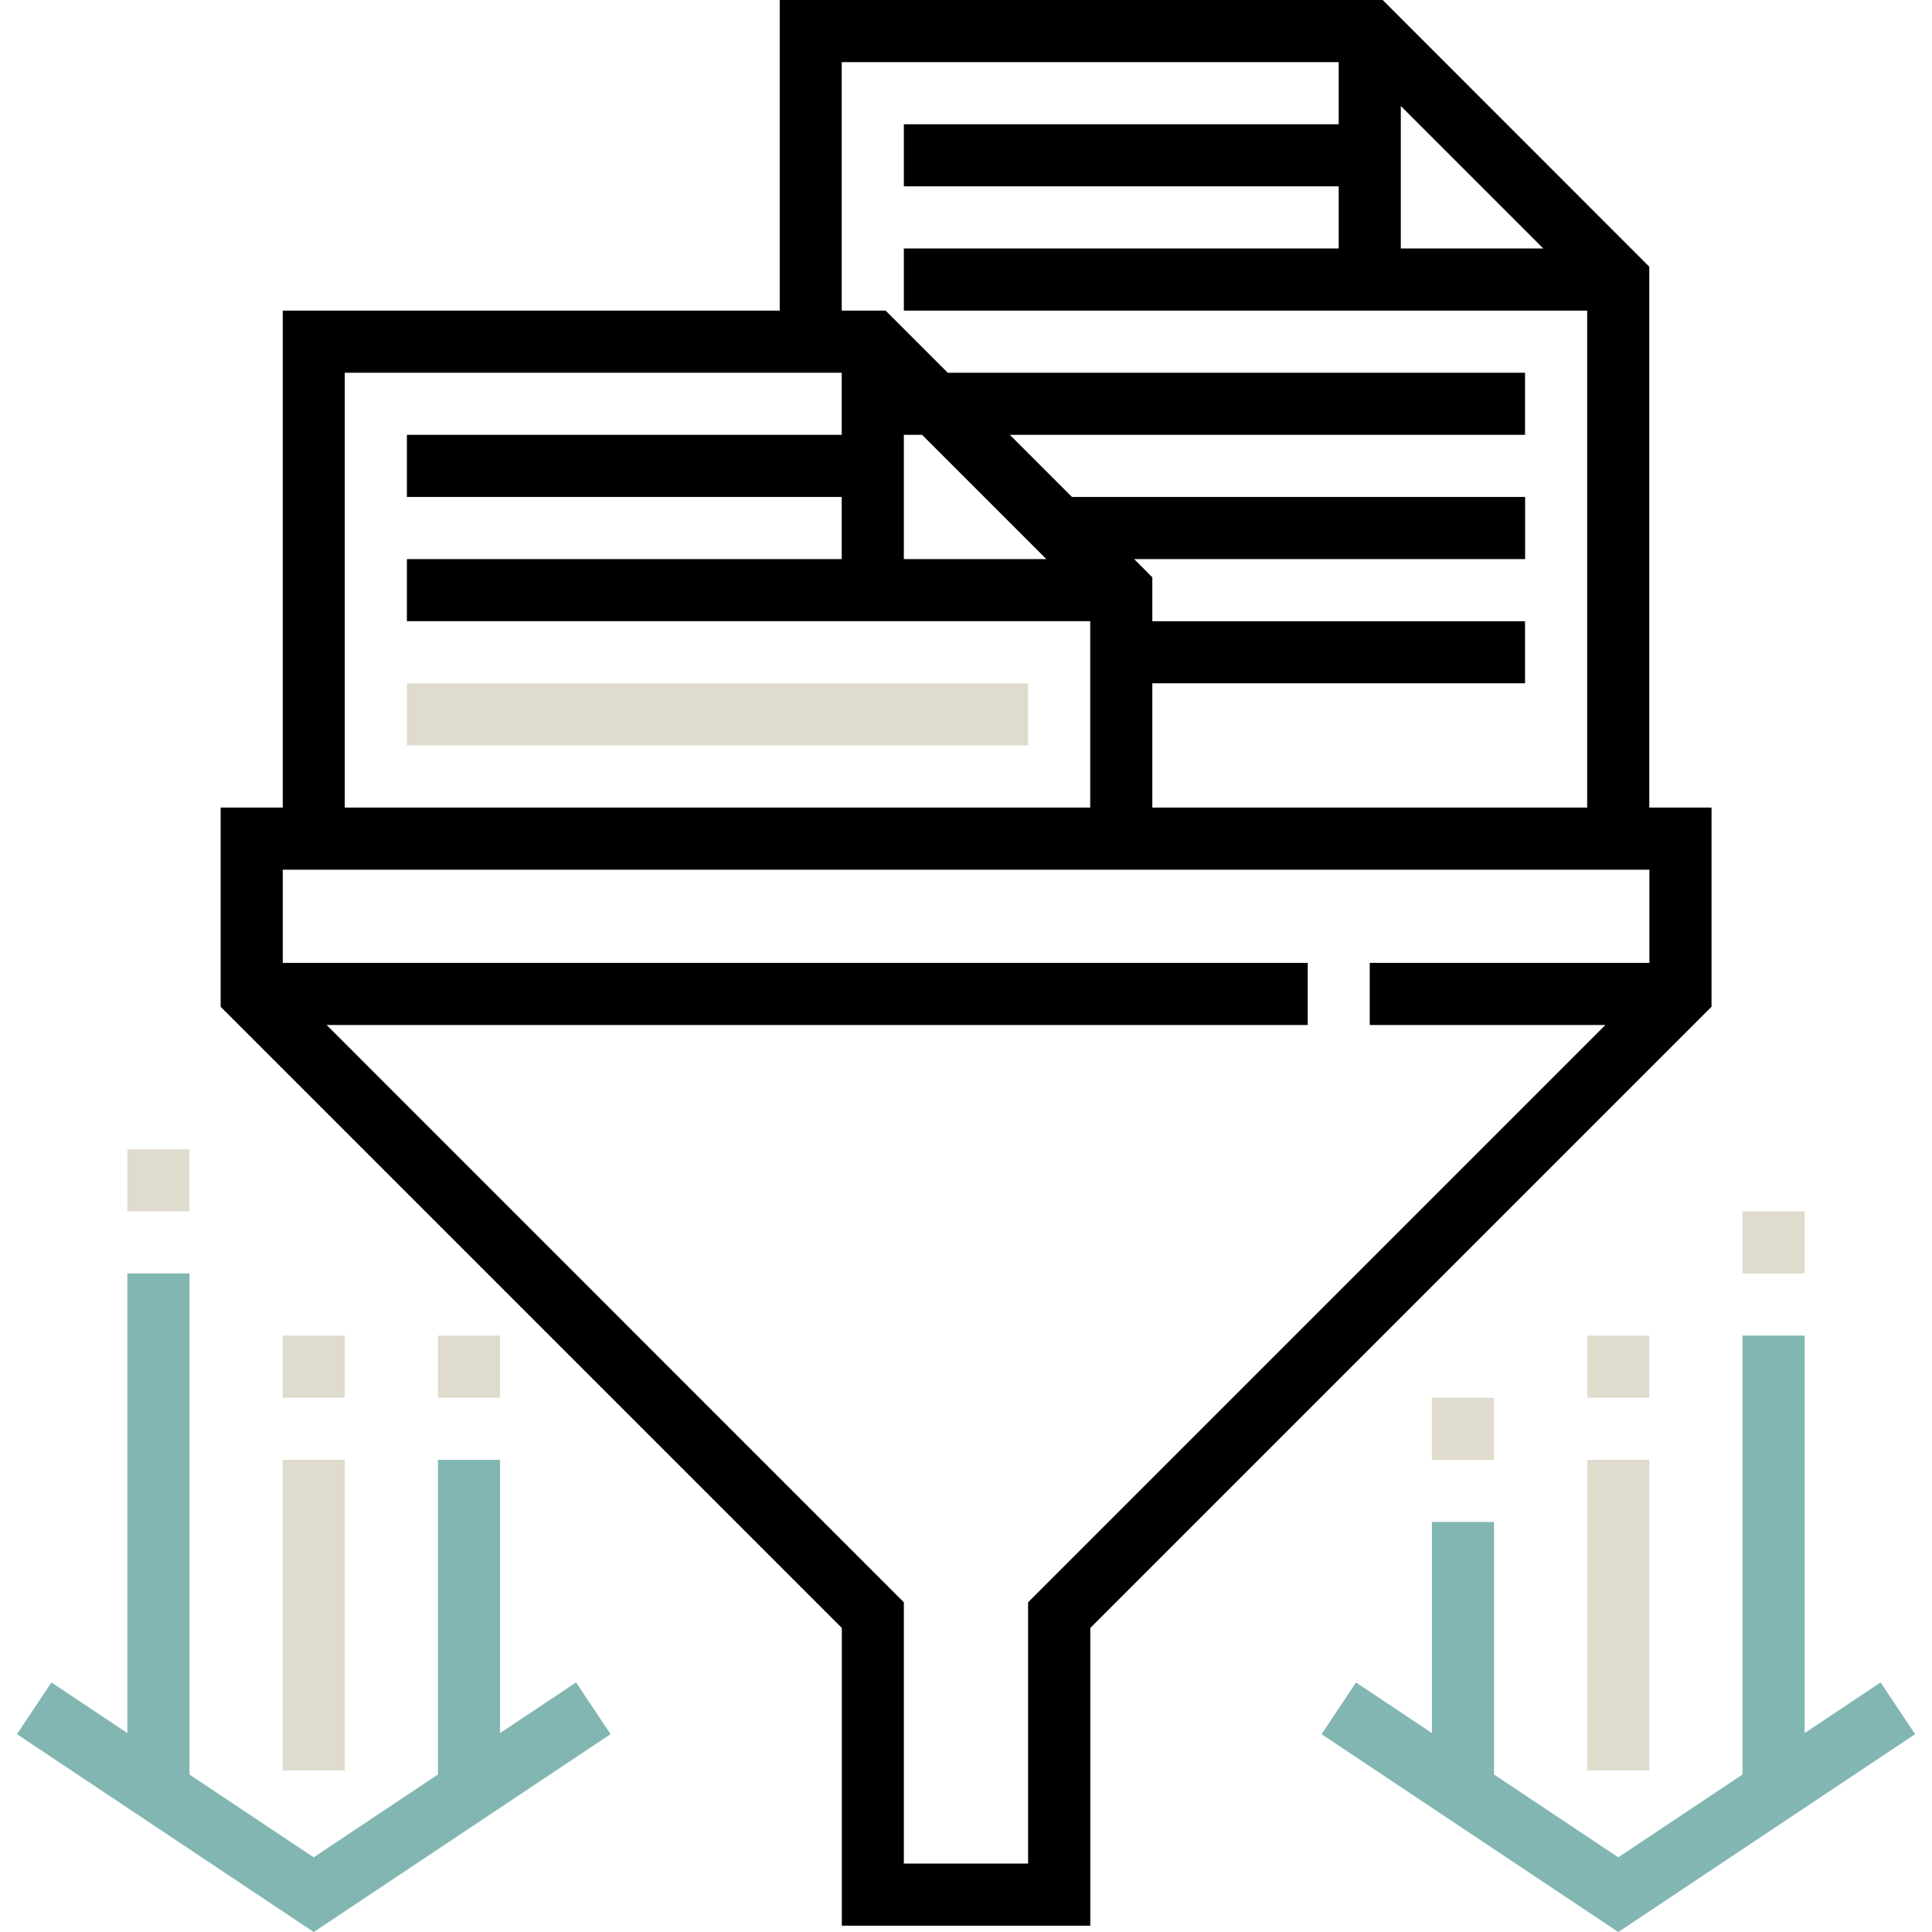 <svg xmlns="http://www.w3.org/2000/svg" viewBox="0 0 497.616 497.616" enable-background="new 0 0 497.616 497.616"><path d="M440.8 208h-16V68.7L356.13 0h-155.3v80h-128v128h-16v51.3l160 160V496h64v-76.7l160-160V208zm-80-160V27.3L397.5 64h-36.7V48zm-144-32h128v16h-112v16h112v16h-112v16h176v128h-112v-32h96v-16h-96v-11.3l-4.68-4.7h100.7v-16H276.1l-16-16h132.7V96H244.1l-16-16h-11.3V16zm52.7 128h-36.7v-32h4.7l32 32zM88.8 96h128v16h-112v16h112v16h-112v16h176v48h-192V96zm336 152h-72v16h60.7L264.8 412.7V480h-32v-67.3L84.13 264h252.7v-16h-264v-24h352v24z"/><path fill="#E0DCCD" d="M104.8 176h160v16h-160zM112.8 344h16v16h-16z"/><path fill="#046F67" d="M128.8 446.38V376h-16v81.05l-32 21.33-32-21.33V328h-16v118.38l-19.55-13.04-8.88 13.32 76.44 50.96 76.45-50.96-8.88-13.32z" opacity=".5"/><path fill="#E0DCCD" d="M32.8 296h16v16h-16zM72.8 376h16v80h-16zM72.8 344h16v16h-16zM368.8 360h16v16h-16z"/><path fill="#046F67" d="M484.37 433.34l-19.56 13.04V344h-16v113.05l-32 21.33-32-21.33V392h-16v54.38l-19.55-13.04-8.88 13.32 76.44 50.96 76.45-50.96z" opacity=".5"/><path fill="#E0DCCD" d="M448.8 312h16v16h-16zM408.8 376h16v80h-16zM408.8 344h16v16h-16z"/></svg>